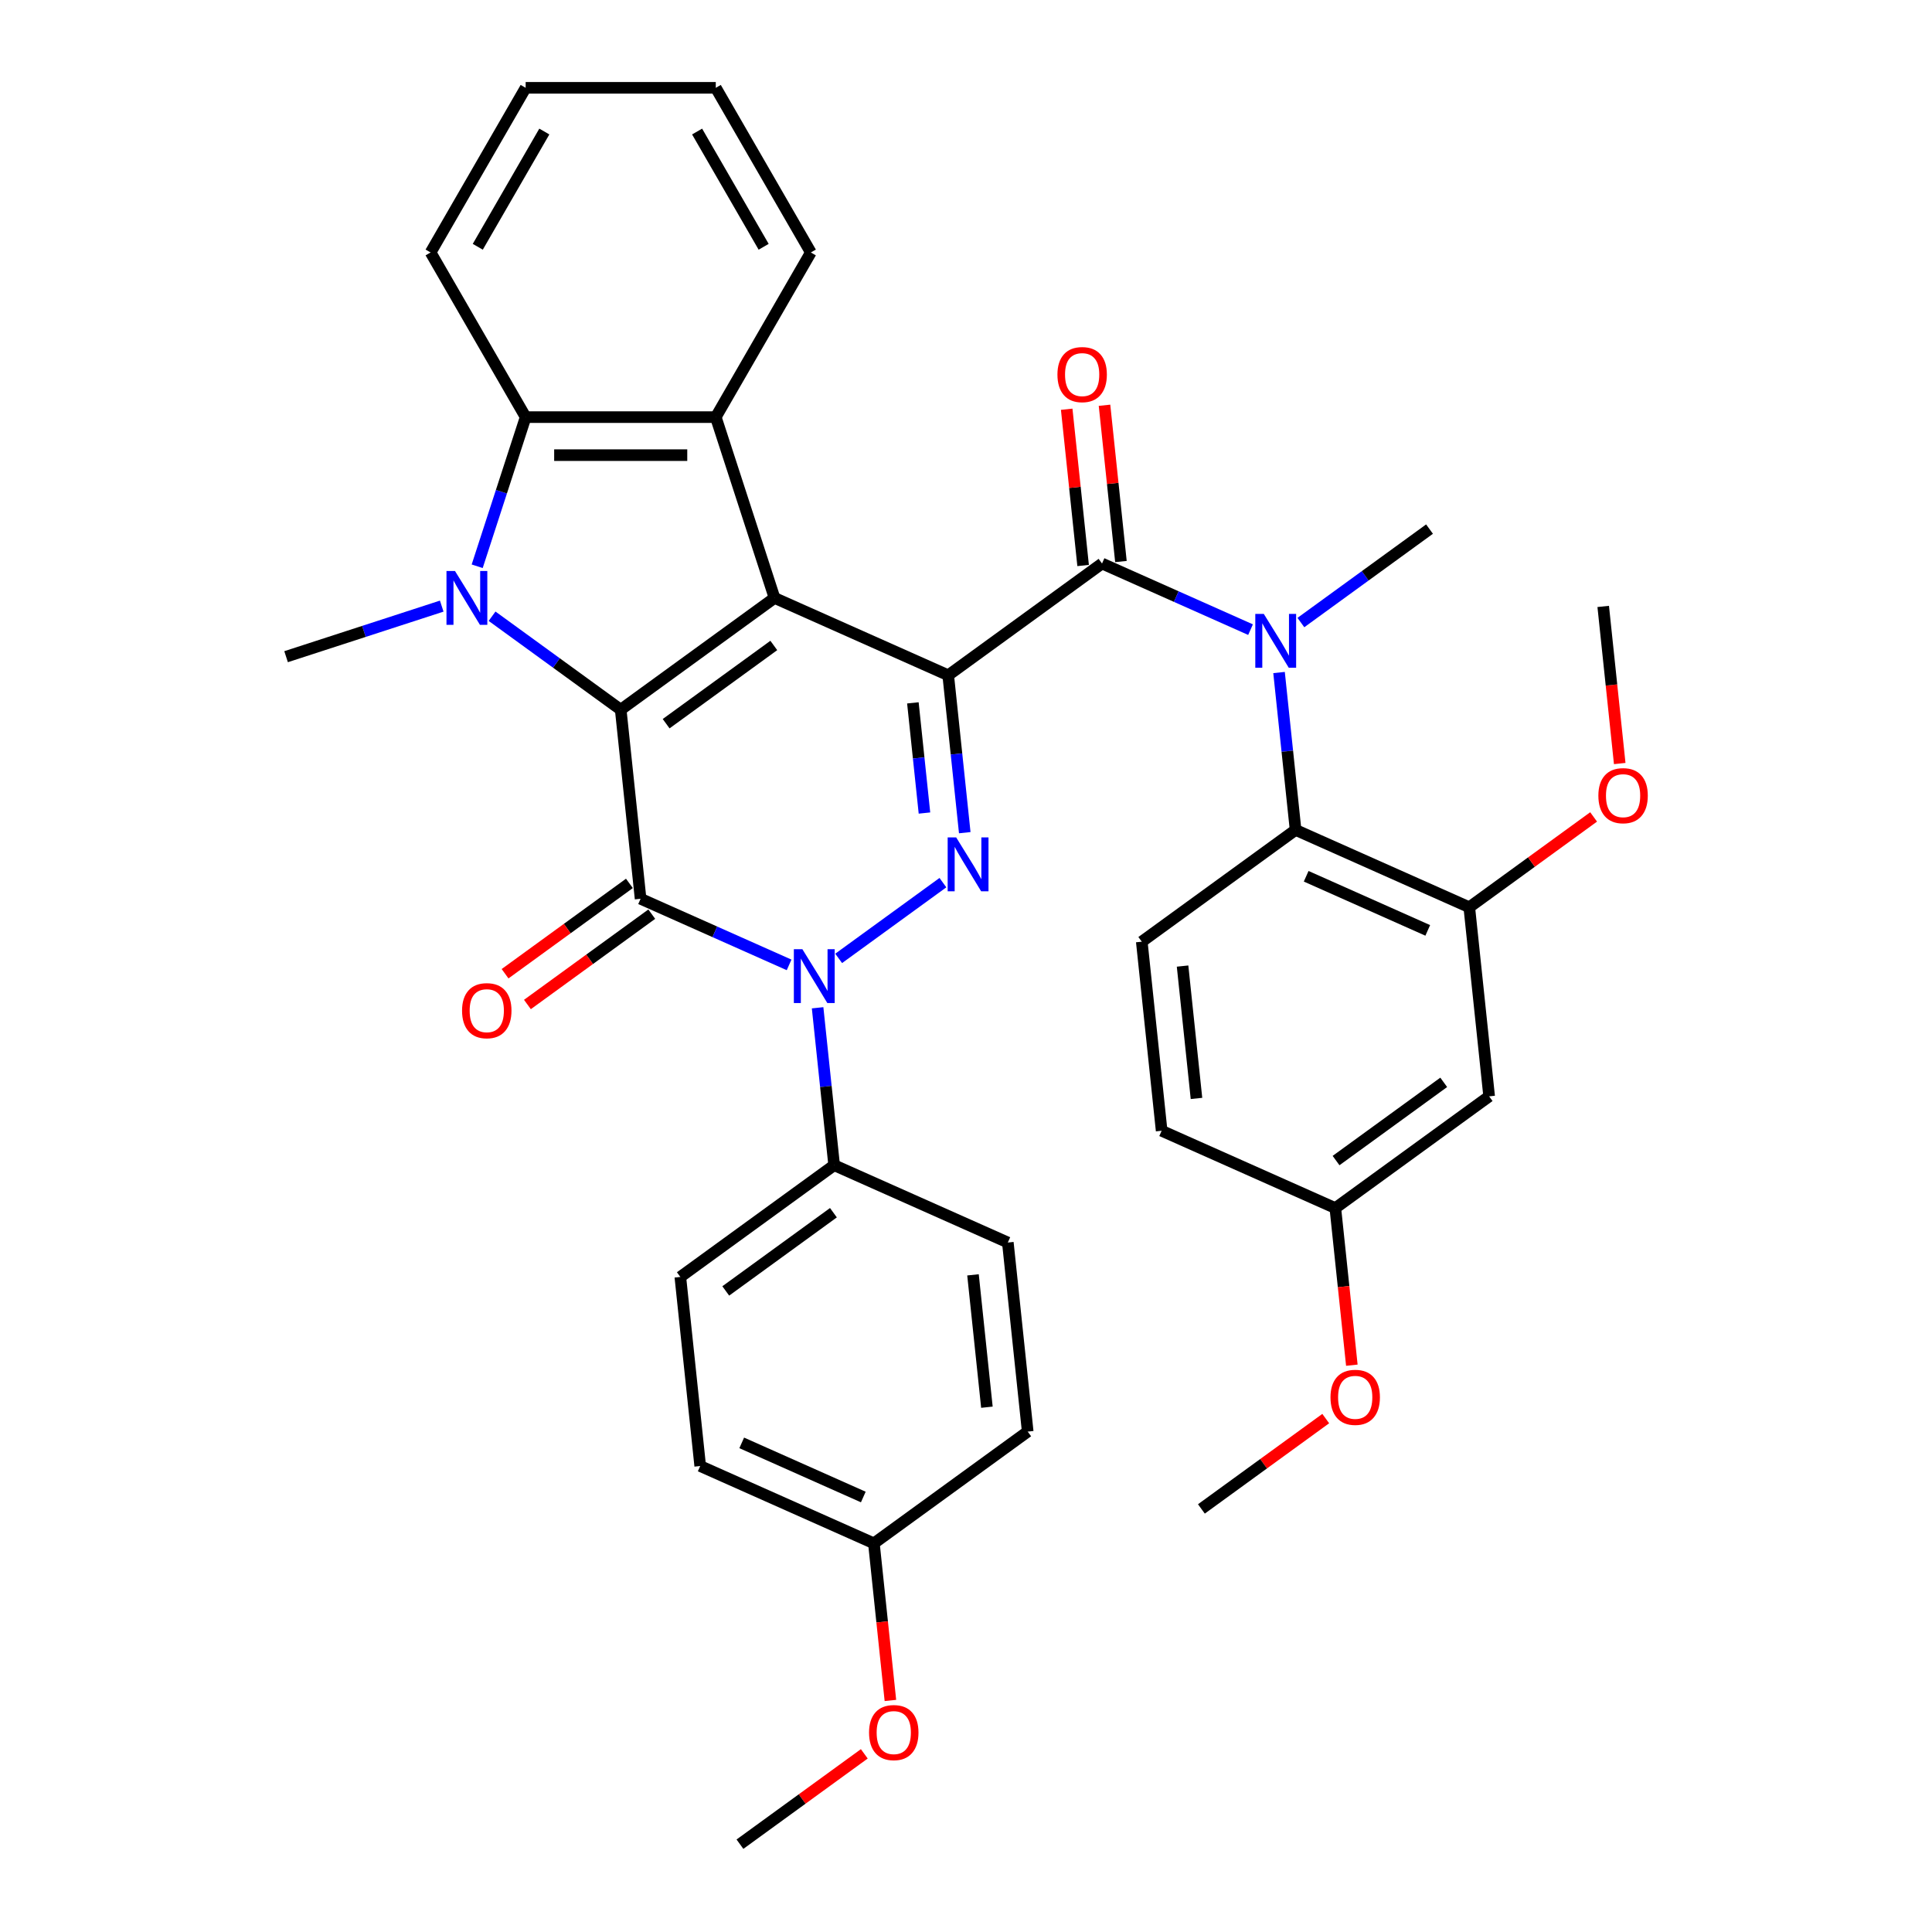 <?xml version='1.0' encoding='iso-8859-1'?>
<svg version='1.1' baseProfile='full'
              xmlns='http://www.w3.org/2000/svg'
                      xmlns:rdkit='http://www.rdkit.org/xml'
                      xmlns:xlink='http://www.w3.org/1999/xlink'
                  xml:space='preserve'
width='1000px' height='1000px' viewBox='0 0 1000 1000'>
<!-- END OF HEADER -->
<rect style='opacity:1.0;fill:#FFFFFF;stroke:none' width='1000' height='1000' x='0' y='0'> </rect>
<path class='bond-0' d='M 490.793,349.518 L 400.894,309.492' style='fill:none;fill-rule:evenodd;stroke:#000000;stroke-width:6px;stroke-linecap:butt;stroke-linejoin:miter;stroke-opacity:1' />
<path class='bond-3' d='M 490.793,349.518 L 495.075,390.255' style='fill:none;fill-rule:evenodd;stroke:#000000;stroke-width:6px;stroke-linecap:butt;stroke-linejoin:miter;stroke-opacity:1' />
<path class='bond-3' d='M 495.075,390.255 L 499.357,430.992' style='fill:none;fill-rule:evenodd;stroke:#0000FF;stroke-width:6px;stroke-linecap:butt;stroke-linejoin:miter;stroke-opacity:1' />
<path class='bond-3' d='M 472.504,363.797 L 475.501,392.313' style='fill:none;fill-rule:evenodd;stroke:#000000;stroke-width:6px;stroke-linecap:butt;stroke-linejoin:miter;stroke-opacity:1' />
<path class='bond-3' d='M 475.501,392.313 L 478.498,420.828' style='fill:none;fill-rule:evenodd;stroke:#0000FF;stroke-width:6px;stroke-linecap:butt;stroke-linejoin:miter;stroke-opacity:1' />
<path class='bond-6' d='M 490.793,349.518 L 570.407,291.676' style='fill:none;fill-rule:evenodd;stroke:#000000;stroke-width:6px;stroke-linecap:butt;stroke-linejoin:miter;stroke-opacity:1' />
<path class='bond-1' d='M 400.894,309.492 L 321.28,367.335' style='fill:none;fill-rule:evenodd;stroke:#000000;stroke-width:6px;stroke-linecap:butt;stroke-linejoin:miter;stroke-opacity:1' />
<path class='bond-1' d='M 400.52,334.091 L 344.791,374.581' style='fill:none;fill-rule:evenodd;stroke:#000000;stroke-width:6px;stroke-linecap:butt;stroke-linejoin:miter;stroke-opacity:1' />
<path class='bond-7' d='M 400.894,309.492 L 370.484,215.901' style='fill:none;fill-rule:evenodd;stroke:#000000;stroke-width:6px;stroke-linecap:butt;stroke-linejoin:miter;stroke-opacity:1' />
<path class='bond-5' d='M 321.28,367.335 L 287.988,343.147' style='fill:none;fill-rule:evenodd;stroke:#000000;stroke-width:6px;stroke-linecap:butt;stroke-linejoin:miter;stroke-opacity:1' />
<path class='bond-5' d='M 287.988,343.147 L 254.696,318.959' style='fill:none;fill-rule:evenodd;stroke:#0000FF;stroke-width:6px;stroke-linecap:butt;stroke-linejoin:miter;stroke-opacity:1' />
<path class='bond-36' d='M 321.28,367.335 L 331.567,465.203' style='fill:none;fill-rule:evenodd;stroke:#000000;stroke-width:6px;stroke-linecap:butt;stroke-linejoin:miter;stroke-opacity:1' />
<path class='bond-2' d='M 331.567,465.203 L 370.002,482.316' style='fill:none;fill-rule:evenodd;stroke:#000000;stroke-width:6px;stroke-linecap:butt;stroke-linejoin:miter;stroke-opacity:1' />
<path class='bond-2' d='M 370.002,482.316 L 408.437,499.428' style='fill:none;fill-rule:evenodd;stroke:#0000FF;stroke-width:6px;stroke-linecap:butt;stroke-linejoin:miter;stroke-opacity:1' />
<path class='bond-13' d='M 325.782,457.242 L 293.602,480.622' style='fill:none;fill-rule:evenodd;stroke:#000000;stroke-width:6px;stroke-linecap:butt;stroke-linejoin:miter;stroke-opacity:1' />
<path class='bond-13' d='M 293.602,480.622 L 261.422,504.002' style='fill:none;fill-rule:evenodd;stroke:#FF0000;stroke-width:6px;stroke-linecap:butt;stroke-linejoin:miter;stroke-opacity:1' />
<path class='bond-13' d='M 337.351,473.165 L 305.171,496.545' style='fill:none;fill-rule:evenodd;stroke:#000000;stroke-width:6px;stroke-linecap:butt;stroke-linejoin:miter;stroke-opacity:1' />
<path class='bond-13' d='M 305.171,496.545 L 272.991,519.925' style='fill:none;fill-rule:evenodd;stroke:#FF0000;stroke-width:6px;stroke-linecap:butt;stroke-linejoin:miter;stroke-opacity:1' />
<path class='bond-4' d='M 488.051,456.853 L 434.093,496.056' style='fill:none;fill-rule:evenodd;stroke:#0000FF;stroke-width:6px;stroke-linecap:butt;stroke-linejoin:miter;stroke-opacity:1' />
<path class='bond-12' d='M 423.19,521.624 L 427.471,562.361' style='fill:none;fill-rule:evenodd;stroke:#0000FF;stroke-width:6px;stroke-linecap:butt;stroke-linejoin:miter;stroke-opacity:1' />
<path class='bond-12' d='M 427.471,562.361 L 431.753,603.098' style='fill:none;fill-rule:evenodd;stroke:#000000;stroke-width:6px;stroke-linecap:butt;stroke-linejoin:miter;stroke-opacity:1' />
<path class='bond-19' d='M 228.638,313.726 L 188.357,326.814' style='fill:none;fill-rule:evenodd;stroke:#0000FF;stroke-width:6px;stroke-linecap:butt;stroke-linejoin:miter;stroke-opacity:1' />
<path class='bond-19' d='M 188.357,326.814 L 148.076,339.902' style='fill:none;fill-rule:evenodd;stroke:#000000;stroke-width:6px;stroke-linecap:butt;stroke-linejoin:miter;stroke-opacity:1' />
<path class='bond-37' d='M 246.994,293.098 L 259.535,254.5' style='fill:none;fill-rule:evenodd;stroke:#0000FF;stroke-width:6px;stroke-linecap:butt;stroke-linejoin:miter;stroke-opacity:1' />
<path class='bond-37' d='M 259.535,254.5 L 272.077,215.901' style='fill:none;fill-rule:evenodd;stroke:#000000;stroke-width:6px;stroke-linecap:butt;stroke-linejoin:miter;stroke-opacity:1' />
<path class='bond-9' d='M 570.407,291.676 L 608.842,308.788' style='fill:none;fill-rule:evenodd;stroke:#000000;stroke-width:6px;stroke-linecap:butt;stroke-linejoin:miter;stroke-opacity:1' />
<path class='bond-9' d='M 608.842,308.788 L 647.277,325.901' style='fill:none;fill-rule:evenodd;stroke:#0000FF;stroke-width:6px;stroke-linecap:butt;stroke-linejoin:miter;stroke-opacity:1' />
<path class='bond-16' d='M 580.194,290.647 L 575.943,250.206' style='fill:none;fill-rule:evenodd;stroke:#000000;stroke-width:6px;stroke-linecap:butt;stroke-linejoin:miter;stroke-opacity:1' />
<path class='bond-16' d='M 575.943,250.206 L 571.692,209.764' style='fill:none;fill-rule:evenodd;stroke:#FF0000;stroke-width:6px;stroke-linecap:butt;stroke-linejoin:miter;stroke-opacity:1' />
<path class='bond-16' d='M 560.62,292.705 L 556.369,252.263' style='fill:none;fill-rule:evenodd;stroke:#000000;stroke-width:6px;stroke-linecap:butt;stroke-linejoin:miter;stroke-opacity:1' />
<path class='bond-16' d='M 556.369,252.263 L 552.119,211.821' style='fill:none;fill-rule:evenodd;stroke:#FF0000;stroke-width:6px;stroke-linecap:butt;stroke-linejoin:miter;stroke-opacity:1' />
<path class='bond-8' d='M 370.484,215.901 L 272.077,215.901' style='fill:none;fill-rule:evenodd;stroke:#000000;stroke-width:6px;stroke-linecap:butt;stroke-linejoin:miter;stroke-opacity:1' />
<path class='bond-8' d='M 355.723,235.583 L 286.838,235.583' style='fill:none;fill-rule:evenodd;stroke:#000000;stroke-width:6px;stroke-linecap:butt;stroke-linejoin:miter;stroke-opacity:1' />
<path class='bond-23' d='M 370.484,215.901 L 419.688,130.678' style='fill:none;fill-rule:evenodd;stroke:#000000;stroke-width:6px;stroke-linecap:butt;stroke-linejoin:miter;stroke-opacity:1' />
<path class='bond-28' d='M 272.077,215.901 L 222.873,130.678' style='fill:none;fill-rule:evenodd;stroke:#000000;stroke-width:6px;stroke-linecap:butt;stroke-linejoin:miter;stroke-opacity:1' />
<path class='bond-10' d='M 662.03,348.097 L 666.311,388.833' style='fill:none;fill-rule:evenodd;stroke:#0000FF;stroke-width:6px;stroke-linecap:butt;stroke-linejoin:miter;stroke-opacity:1' />
<path class='bond-10' d='M 666.311,388.833 L 670.593,429.57' style='fill:none;fill-rule:evenodd;stroke:#000000;stroke-width:6px;stroke-linecap:butt;stroke-linejoin:miter;stroke-opacity:1' />
<path class='bond-27' d='M 673.336,322.236 L 706.628,298.047' style='fill:none;fill-rule:evenodd;stroke:#0000FF;stroke-width:6px;stroke-linecap:butt;stroke-linejoin:miter;stroke-opacity:1' />
<path class='bond-27' d='M 706.628,298.047 L 739.92,273.859' style='fill:none;fill-rule:evenodd;stroke:#000000;stroke-width:6px;stroke-linecap:butt;stroke-linejoin:miter;stroke-opacity:1' />
<path class='bond-11' d='M 670.593,429.57 L 760.493,469.596' style='fill:none;fill-rule:evenodd;stroke:#000000;stroke-width:6px;stroke-linecap:butt;stroke-linejoin:miter;stroke-opacity:1' />
<path class='bond-11' d='M 676.073,453.554 L 739.002,481.572' style='fill:none;fill-rule:evenodd;stroke:#000000;stroke-width:6px;stroke-linecap:butt;stroke-linejoin:miter;stroke-opacity:1' />
<path class='bond-15' d='M 670.593,429.57 L 590.98,487.413' style='fill:none;fill-rule:evenodd;stroke:#000000;stroke-width:6px;stroke-linecap:butt;stroke-linejoin:miter;stroke-opacity:1' />
<path class='bond-14' d='M 760.493,469.596 L 770.779,567.465' style='fill:none;fill-rule:evenodd;stroke:#000000;stroke-width:6px;stroke-linecap:butt;stroke-linejoin:miter;stroke-opacity:1' />
<path class='bond-22' d='M 760.493,469.596 L 792.673,446.216' style='fill:none;fill-rule:evenodd;stroke:#000000;stroke-width:6px;stroke-linecap:butt;stroke-linejoin:miter;stroke-opacity:1' />
<path class='bond-22' d='M 792.673,446.216 L 824.853,422.836' style='fill:none;fill-rule:evenodd;stroke:#FF0000;stroke-width:6px;stroke-linecap:butt;stroke-linejoin:miter;stroke-opacity:1' />
<path class='bond-17' d='M 431.753,603.098 L 352.139,660.94' style='fill:none;fill-rule:evenodd;stroke:#000000;stroke-width:6px;stroke-linecap:butt;stroke-linejoin:miter;stroke-opacity:1' />
<path class='bond-17' d='M 431.379,627.697 L 375.65,668.186' style='fill:none;fill-rule:evenodd;stroke:#000000;stroke-width:6px;stroke-linecap:butt;stroke-linejoin:miter;stroke-opacity:1' />
<path class='bond-18' d='M 431.753,603.098 L 521.653,643.124' style='fill:none;fill-rule:evenodd;stroke:#000000;stroke-width:6px;stroke-linecap:butt;stroke-linejoin:miter;stroke-opacity:1' />
<path class='bond-40' d='M 770.779,567.465 L 691.166,625.307' style='fill:none;fill-rule:evenodd;stroke:#000000;stroke-width:6px;stroke-linecap:butt;stroke-linejoin:miter;stroke-opacity:1' />
<path class='bond-40' d='M 747.268,560.218 L 691.539,600.708' style='fill:none;fill-rule:evenodd;stroke:#000000;stroke-width:6px;stroke-linecap:butt;stroke-linejoin:miter;stroke-opacity:1' />
<path class='bond-21' d='M 590.98,487.413 L 601.266,585.281' style='fill:none;fill-rule:evenodd;stroke:#000000;stroke-width:6px;stroke-linecap:butt;stroke-linejoin:miter;stroke-opacity:1' />
<path class='bond-21' d='M 612.096,500.036 L 619.297,568.544' style='fill:none;fill-rule:evenodd;stroke:#000000;stroke-width:6px;stroke-linecap:butt;stroke-linejoin:miter;stroke-opacity:1' />
<path class='bond-25' d='M 352.139,660.94 L 362.426,758.809' style='fill:none;fill-rule:evenodd;stroke:#000000;stroke-width:6px;stroke-linecap:butt;stroke-linejoin:miter;stroke-opacity:1' />
<path class='bond-26' d='M 521.653,643.124 L 531.939,740.992' style='fill:none;fill-rule:evenodd;stroke:#000000;stroke-width:6px;stroke-linecap:butt;stroke-linejoin:miter;stroke-opacity:1' />
<path class='bond-26' d='M 503.622,659.861 L 510.822,728.369' style='fill:none;fill-rule:evenodd;stroke:#000000;stroke-width:6px;stroke-linecap:butt;stroke-linejoin:miter;stroke-opacity:1' />
<path class='bond-20' d='M 691.166,625.307 L 601.266,585.281' style='fill:none;fill-rule:evenodd;stroke:#000000;stroke-width:6px;stroke-linecap:butt;stroke-linejoin:miter;stroke-opacity:1' />
<path class='bond-29' d='M 691.166,625.307 L 695.439,665.965' style='fill:none;fill-rule:evenodd;stroke:#000000;stroke-width:6px;stroke-linecap:butt;stroke-linejoin:miter;stroke-opacity:1' />
<path class='bond-29' d='M 695.439,665.965 L 699.712,706.623' style='fill:none;fill-rule:evenodd;stroke:#FF0000;stroke-width:6px;stroke-linecap:butt;stroke-linejoin:miter;stroke-opacity:1' />
<path class='bond-31' d='M 838.366,395.202 L 834.093,354.543' style='fill:none;fill-rule:evenodd;stroke:#FF0000;stroke-width:6px;stroke-linecap:butt;stroke-linejoin:miter;stroke-opacity:1' />
<path class='bond-31' d='M 834.093,354.543 L 829.82,313.885' style='fill:none;fill-rule:evenodd;stroke:#000000;stroke-width:6px;stroke-linecap:butt;stroke-linejoin:miter;stroke-opacity:1' />
<path class='bond-34' d='M 419.688,130.678 L 370.484,45.455' style='fill:none;fill-rule:evenodd;stroke:#000000;stroke-width:6px;stroke-linecap:butt;stroke-linejoin:miter;stroke-opacity:1' />
<path class='bond-34' d='M 395.263,127.735 L 360.82,68.079' style='fill:none;fill-rule:evenodd;stroke:#000000;stroke-width:6px;stroke-linecap:butt;stroke-linejoin:miter;stroke-opacity:1' />
<path class='bond-24' d='M 452.326,798.835 L 531.939,740.992' style='fill:none;fill-rule:evenodd;stroke:#000000;stroke-width:6px;stroke-linecap:butt;stroke-linejoin:miter;stroke-opacity:1' />
<path class='bond-30' d='M 452.326,798.835 L 456.599,839.493' style='fill:none;fill-rule:evenodd;stroke:#000000;stroke-width:6px;stroke-linecap:butt;stroke-linejoin:miter;stroke-opacity:1' />
<path class='bond-30' d='M 456.599,839.493 L 460.872,880.151' style='fill:none;fill-rule:evenodd;stroke:#FF0000;stroke-width:6px;stroke-linecap:butt;stroke-linejoin:miter;stroke-opacity:1' />
<path class='bond-38' d='M 452.326,798.835 L 362.426,758.809' style='fill:none;fill-rule:evenodd;stroke:#000000;stroke-width:6px;stroke-linecap:butt;stroke-linejoin:miter;stroke-opacity:1' />
<path class='bond-38' d='M 446.846,774.851 L 383.916,746.833' style='fill:none;fill-rule:evenodd;stroke:#000000;stroke-width:6px;stroke-linecap:butt;stroke-linejoin:miter;stroke-opacity:1' />
<path class='bond-39' d='M 222.873,130.678 L 272.077,45.455' style='fill:none;fill-rule:evenodd;stroke:#000000;stroke-width:6px;stroke-linecap:butt;stroke-linejoin:miter;stroke-opacity:1' />
<path class='bond-39' d='M 247.298,127.735 L 281.741,68.079' style='fill:none;fill-rule:evenodd;stroke:#000000;stroke-width:6px;stroke-linecap:butt;stroke-linejoin:miter;stroke-opacity:1' />
<path class='bond-32' d='M 686.199,734.258 L 654.019,757.638' style='fill:none;fill-rule:evenodd;stroke:#FF0000;stroke-width:6px;stroke-linecap:butt;stroke-linejoin:miter;stroke-opacity:1' />
<path class='bond-32' d='M 654.019,757.638 L 621.839,781.018' style='fill:none;fill-rule:evenodd;stroke:#000000;stroke-width:6px;stroke-linecap:butt;stroke-linejoin:miter;stroke-opacity:1' />
<path class='bond-33' d='M 447.359,907.785 L 415.179,931.165' style='fill:none;fill-rule:evenodd;stroke:#FF0000;stroke-width:6px;stroke-linecap:butt;stroke-linejoin:miter;stroke-opacity:1' />
<path class='bond-33' d='M 415.179,931.165 L 382.999,954.545' style='fill:none;fill-rule:evenodd;stroke:#000000;stroke-width:6px;stroke-linecap:butt;stroke-linejoin:miter;stroke-opacity:1' />
<path class='bond-35' d='M 370.484,45.455 L 272.077,45.455' style='fill:none;fill-rule:evenodd;stroke:#000000;stroke-width:6px;stroke-linecap:butt;stroke-linejoin:miter;stroke-opacity:1' />
<path  class='atom-4' d='M 494.919 433.452
L 504.052 448.213
Q 504.957 449.67, 506.413 452.307
Q 507.87 454.945, 507.949 455.102
L 507.949 433.452
L 511.649 433.452
L 511.649 461.321
L 507.831 461.321
L 498.029 445.182
Q 496.888 443.293, 495.667 441.128
Q 494.486 438.963, 494.132 438.294
L 494.132 461.321
L 490.511 461.321
L 490.511 433.452
L 494.919 433.452
' fill='#0000FF'/>
<path  class='atom-5' d='M 415.306 491.295
L 424.438 506.056
Q 425.344 507.512, 426.8 510.15
Q 428.257 512.787, 428.335 512.944
L 428.335 491.295
L 432.035 491.295
L 432.035 519.164
L 428.217 519.164
L 418.416 503.025
Q 417.274 501.136, 416.054 498.971
Q 414.873 496.806, 414.519 496.136
L 414.519 519.164
L 410.897 519.164
L 410.897 491.295
L 415.306 491.295
' fill='#0000FF'/>
<path  class='atom-6' d='M 235.507 295.558
L 244.639 310.319
Q 245.544 311.776, 247.001 314.413
Q 248.457 317.05, 248.536 317.208
L 248.536 295.558
L 252.236 295.558
L 252.236 323.427
L 248.418 323.427
L 238.616 307.288
Q 237.475 305.399, 236.255 303.234
Q 235.074 301.069, 234.719 300.4
L 234.719 323.427
L 231.098 323.427
L 231.098 295.558
L 235.507 295.558
' fill='#0000FF'/>
<path  class='atom-10' d='M 654.146 317.767
L 663.278 332.528
Q 664.184 333.985, 665.64 336.622
Q 667.097 339.26, 667.175 339.417
L 667.175 317.767
L 670.875 317.767
L 670.875 345.636
L 667.057 345.636
L 657.256 329.498
Q 656.114 327.608, 654.894 325.443
Q 653.713 323.278, 653.359 322.609
L 653.359 345.636
L 649.738 345.636
L 649.738 317.767
L 654.146 317.767
' fill='#0000FF'/>
<path  class='atom-14' d='M 239.16 523.125
Q 239.16 516.433, 242.467 512.693
Q 245.773 508.954, 251.953 508.954
Q 258.133 508.954, 261.44 512.693
Q 264.746 516.433, 264.746 523.125
Q 264.746 529.895, 261.4 533.753
Q 258.055 537.571, 251.953 537.571
Q 245.813 537.571, 242.467 533.753
Q 239.16 529.934, 239.16 523.125
M 251.953 534.422
Q 256.205 534.422, 258.488 531.588
Q 260.81 528.714, 260.81 523.125
Q 260.81 517.653, 258.488 514.898
Q 256.205 512.103, 251.953 512.103
Q 247.702 512.103, 245.38 514.858
Q 243.097 517.614, 243.097 523.125
Q 243.097 528.753, 245.38 531.588
Q 247.702 534.422, 251.953 534.422
' fill='#FF0000'/>
<path  class='atom-17' d='M 547.327 193.886
Q 547.327 187.195, 550.634 183.455
Q 553.94 179.716, 560.12 179.716
Q 566.3 179.716, 569.607 183.455
Q 572.913 187.195, 572.913 193.886
Q 572.913 200.657, 569.567 204.514
Q 566.222 208.332, 560.12 208.332
Q 553.98 208.332, 550.634 204.514
Q 547.327 200.696, 547.327 193.886
M 560.12 205.183
Q 564.372 205.183, 566.655 202.349
Q 568.977 199.476, 568.977 193.886
Q 568.977 188.415, 566.655 185.659
Q 564.372 182.865, 560.12 182.865
Q 555.869 182.865, 553.547 185.62
Q 551.264 188.375, 551.264 193.886
Q 551.264 199.515, 553.547 202.349
Q 555.869 205.183, 560.12 205.183
' fill='#FF0000'/>
<path  class='atom-23' d='M 827.313 411.832
Q 827.313 405.141, 830.619 401.401
Q 833.926 397.662, 840.106 397.662
Q 846.286 397.662, 849.592 401.401
Q 852.899 405.141, 852.899 411.832
Q 852.899 418.603, 849.553 422.46
Q 846.207 426.279, 840.106 426.279
Q 833.965 426.279, 830.619 422.46
Q 827.313 418.642, 827.313 411.832
M 840.106 423.13
Q 844.357 423.13, 846.64 420.295
Q 848.963 417.422, 848.963 411.832
Q 848.963 406.361, 846.64 403.606
Q 844.357 400.811, 840.106 400.811
Q 835.855 400.811, 833.532 403.566
Q 831.249 406.322, 831.249 411.832
Q 831.249 417.461, 833.532 420.295
Q 835.855 423.13, 840.106 423.13
' fill='#FF0000'/>
<path  class='atom-30' d='M 688.659 723.254
Q 688.659 716.563, 691.966 712.823
Q 695.272 709.084, 701.452 709.084
Q 707.632 709.084, 710.939 712.823
Q 714.245 716.563, 714.245 723.254
Q 714.245 730.025, 710.899 733.882
Q 707.553 737.7, 701.452 737.7
Q 695.311 737.7, 691.966 733.882
Q 688.659 730.064, 688.659 723.254
M 701.452 734.551
Q 705.703 734.551, 707.986 731.717
Q 710.309 728.844, 710.309 723.254
Q 710.309 717.783, 707.986 715.027
Q 705.703 712.233, 701.452 712.233
Q 697.201 712.233, 694.878 714.988
Q 692.595 717.743, 692.595 723.254
Q 692.595 728.883, 694.878 731.717
Q 697.201 734.551, 701.452 734.551
' fill='#FF0000'/>
<path  class='atom-31' d='M 449.819 896.782
Q 449.819 890.09, 453.125 886.351
Q 456.432 882.611, 462.612 882.611
Q 468.792 882.611, 472.098 886.351
Q 475.405 890.09, 475.405 896.782
Q 475.405 903.552, 472.059 907.41
Q 468.713 911.228, 462.612 911.228
Q 456.471 911.228, 453.125 907.41
Q 449.819 903.591, 449.819 896.782
M 462.612 908.079
Q 466.863 908.079, 469.146 905.245
Q 471.469 902.371, 471.469 896.782
Q 471.469 891.31, 469.146 888.555
Q 466.863 885.76, 462.612 885.76
Q 458.361 885.76, 456.038 888.515
Q 453.755 891.271, 453.755 896.782
Q 453.755 902.411, 456.038 905.245
Q 458.361 908.079, 462.612 908.079
' fill='#FF0000'/>
</svg>

